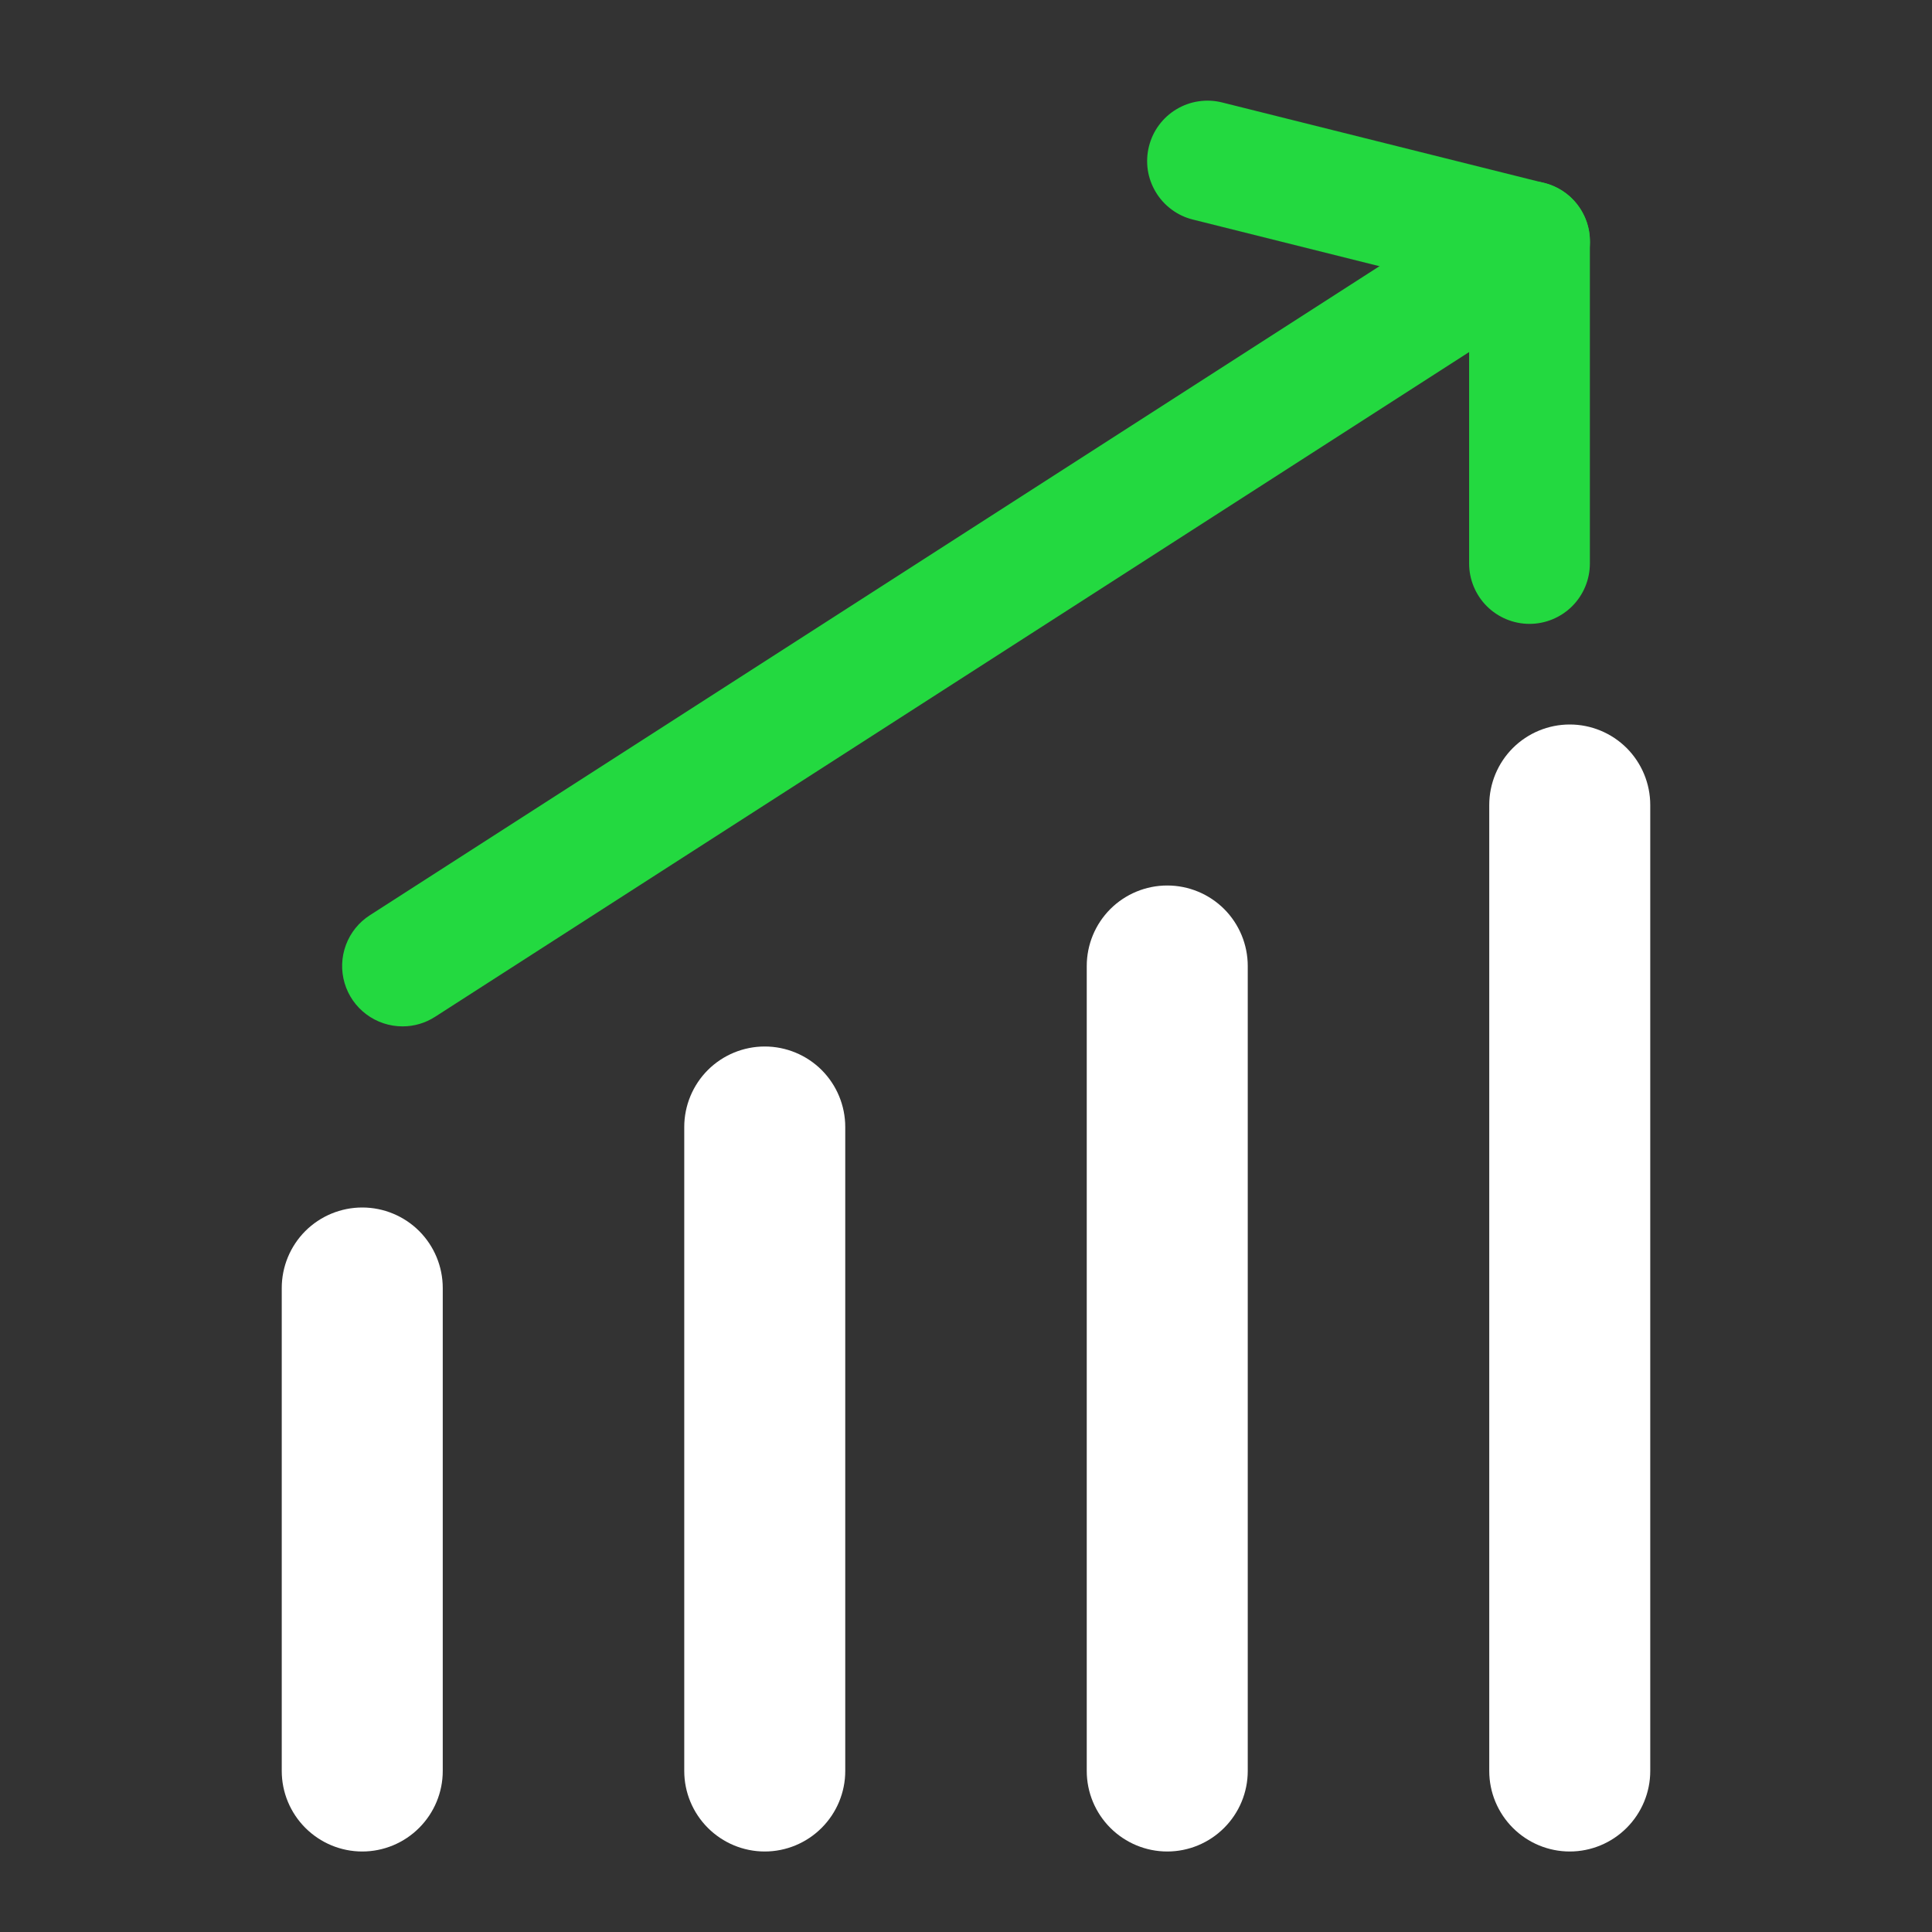 <svg width="36" height="36" viewBox="0 0 36 36" fill="none" xmlns="http://www.w3.org/2000/svg">
<rect x="0" y="0" width="36" height="36" fill="#333333" stroke="none"/>
<g id="increase">
<g id="Layer 2">
<path id="Vector" d="M29.25 34.5C28.852 34.5 28.471 34.341 28.19 34.06C27.909 33.779 27.75 33.398 27.75 33V15C27.75 14.602 27.908 14.221 28.189 13.939C28.471 13.658 28.852 13.5 29.25 13.5C29.648 13.5 30.029 13.658 30.311 13.939C30.592 14.221 30.75 14.602 30.75 15V33C30.75 33.398 30.591 33.779 30.31 34.06C30.029 34.341 29.648 34.5 29.25 34.5Z" fill="white"/>
<path id="Vector_2" d="M29.25 34.125C28.952 34.125 28.666 34.006 28.455 33.795C28.244 33.584 28.125 33.298 28.125 33V15C28.125 14.702 28.244 14.415 28.454 14.204C28.666 13.993 28.952 13.875 29.25 13.875C29.548 13.875 29.834 13.993 30.046 14.204C30.256 14.415 30.375 14.702 30.375 15V33C30.375 33.298 30.256 33.584 30.045 33.795C29.834 34.006 29.548 34.125 29.25 34.125ZM6.75 34.5C6.352 34.5 5.971 34.341 5.69 34.06C5.409 33.779 5.25 33.398 5.25 33V24C5.25 23.602 5.408 23.221 5.689 22.939C5.971 22.658 6.352 22.5 6.75 22.5C7.148 22.5 7.529 22.658 7.811 22.939C8.092 23.221 8.25 23.602 8.25 24V33C8.25 33.398 8.091 33.779 7.81 34.06C7.529 34.341 7.148 34.5 6.75 34.5Z" fill="white"/>
<path id="Vector_3" d="M6.75 34.125C6.452 34.125 6.166 34.006 5.955 33.795C5.744 33.584 5.625 33.298 5.625 33V24C5.625 23.702 5.744 23.416 5.955 23.204C6.165 22.994 6.452 22.875 6.75 22.875C7.048 22.875 7.335 22.994 7.545 23.204C7.756 23.416 7.875 23.702 7.875 24V33C7.875 33.298 7.756 33.584 7.545 33.795C7.334 34.006 7.048 34.125 6.75 34.125ZM14.25 34.5C13.852 34.5 13.471 34.341 13.19 34.06C12.909 33.779 12.75 33.398 12.75 33V21C12.75 20.602 12.908 20.221 13.189 19.939C13.471 19.658 13.852 19.5 14.25 19.5C14.648 19.5 15.029 19.658 15.311 19.939C15.592 20.221 15.75 20.602 15.75 21V33C15.75 33.398 15.591 33.779 15.31 34.06C15.029 34.341 14.648 34.5 14.25 34.5Z" fill="white"/>
<path id="Vector_4" d="M14.25 34.125C13.952 34.125 13.666 34.006 13.455 33.795C13.244 33.584 13.125 33.298 13.125 33V21C13.125 20.702 13.243 20.416 13.454 20.204C13.665 19.994 13.952 19.875 14.25 19.875C14.548 19.875 14.835 19.994 15.046 20.204C15.257 20.416 15.375 20.702 15.375 21V33C15.375 33.298 15.256 33.584 15.045 33.795C14.834 34.006 14.548 34.125 14.25 34.125ZM21.75 34.5C21.352 34.5 20.971 34.341 20.69 34.06C20.409 33.779 20.25 33.398 20.25 33V18C20.25 17.602 20.408 17.221 20.689 16.939C20.971 16.658 21.352 16.5 21.75 16.5C22.148 16.5 22.529 16.658 22.811 16.939C23.092 17.221 23.25 17.602 23.25 18V33C23.25 33.398 23.091 33.779 22.81 34.06C22.529 34.341 22.148 34.5 21.75 34.5Z" fill="white"/>
<path id="Vector_5" d="M7.502 19.125C7.258 19.125 7.022 19.047 6.827 18.901C6.632 18.756 6.489 18.551 6.421 18.318C6.352 18.084 6.361 17.835 6.446 17.607C6.531 17.379 6.687 17.185 6.892 17.054L27.892 3.554C28.016 3.474 28.155 3.419 28.301 3.392C28.446 3.366 28.596 3.368 28.74 3.4C28.885 3.431 29.021 3.491 29.143 3.575C29.265 3.659 29.368 3.767 29.448 3.891C29.528 4.016 29.583 4.154 29.609 4.3C29.635 4.446 29.632 4.595 29.601 4.739C29.569 4.884 29.509 5.021 29.425 5.142C29.34 5.263 29.233 5.367 29.108 5.446L8.108 18.946C7.927 19.063 7.717 19.125 7.502 19.125Z" fill="#23D940"/>
<path id="Vector_6" d="M28.5 11.625C28.202 11.625 27.916 11.506 27.705 11.296C27.494 11.085 27.375 10.798 27.375 10.5V5.378L22.227 4.091C22.084 4.056 21.949 3.992 21.831 3.904C21.712 3.816 21.612 3.706 21.536 3.579C21.46 3.452 21.409 3.312 21.387 3.166C21.366 3.02 21.373 2.871 21.409 2.728C21.445 2.584 21.508 2.449 21.596 2.331C21.684 2.212 21.794 2.112 21.921 2.036C22.048 1.96 22.188 1.909 22.334 1.888C22.48 1.866 22.629 1.873 22.772 1.909L28.773 3.409C29.016 3.47 29.232 3.61 29.387 3.808C29.541 4.005 29.625 4.249 29.625 4.5V10.5C29.625 10.798 29.506 11.085 29.295 11.296C29.084 11.506 28.798 11.625 28.5 11.625Z" fill="#23D940"/>
</g>
</g>
</svg>
